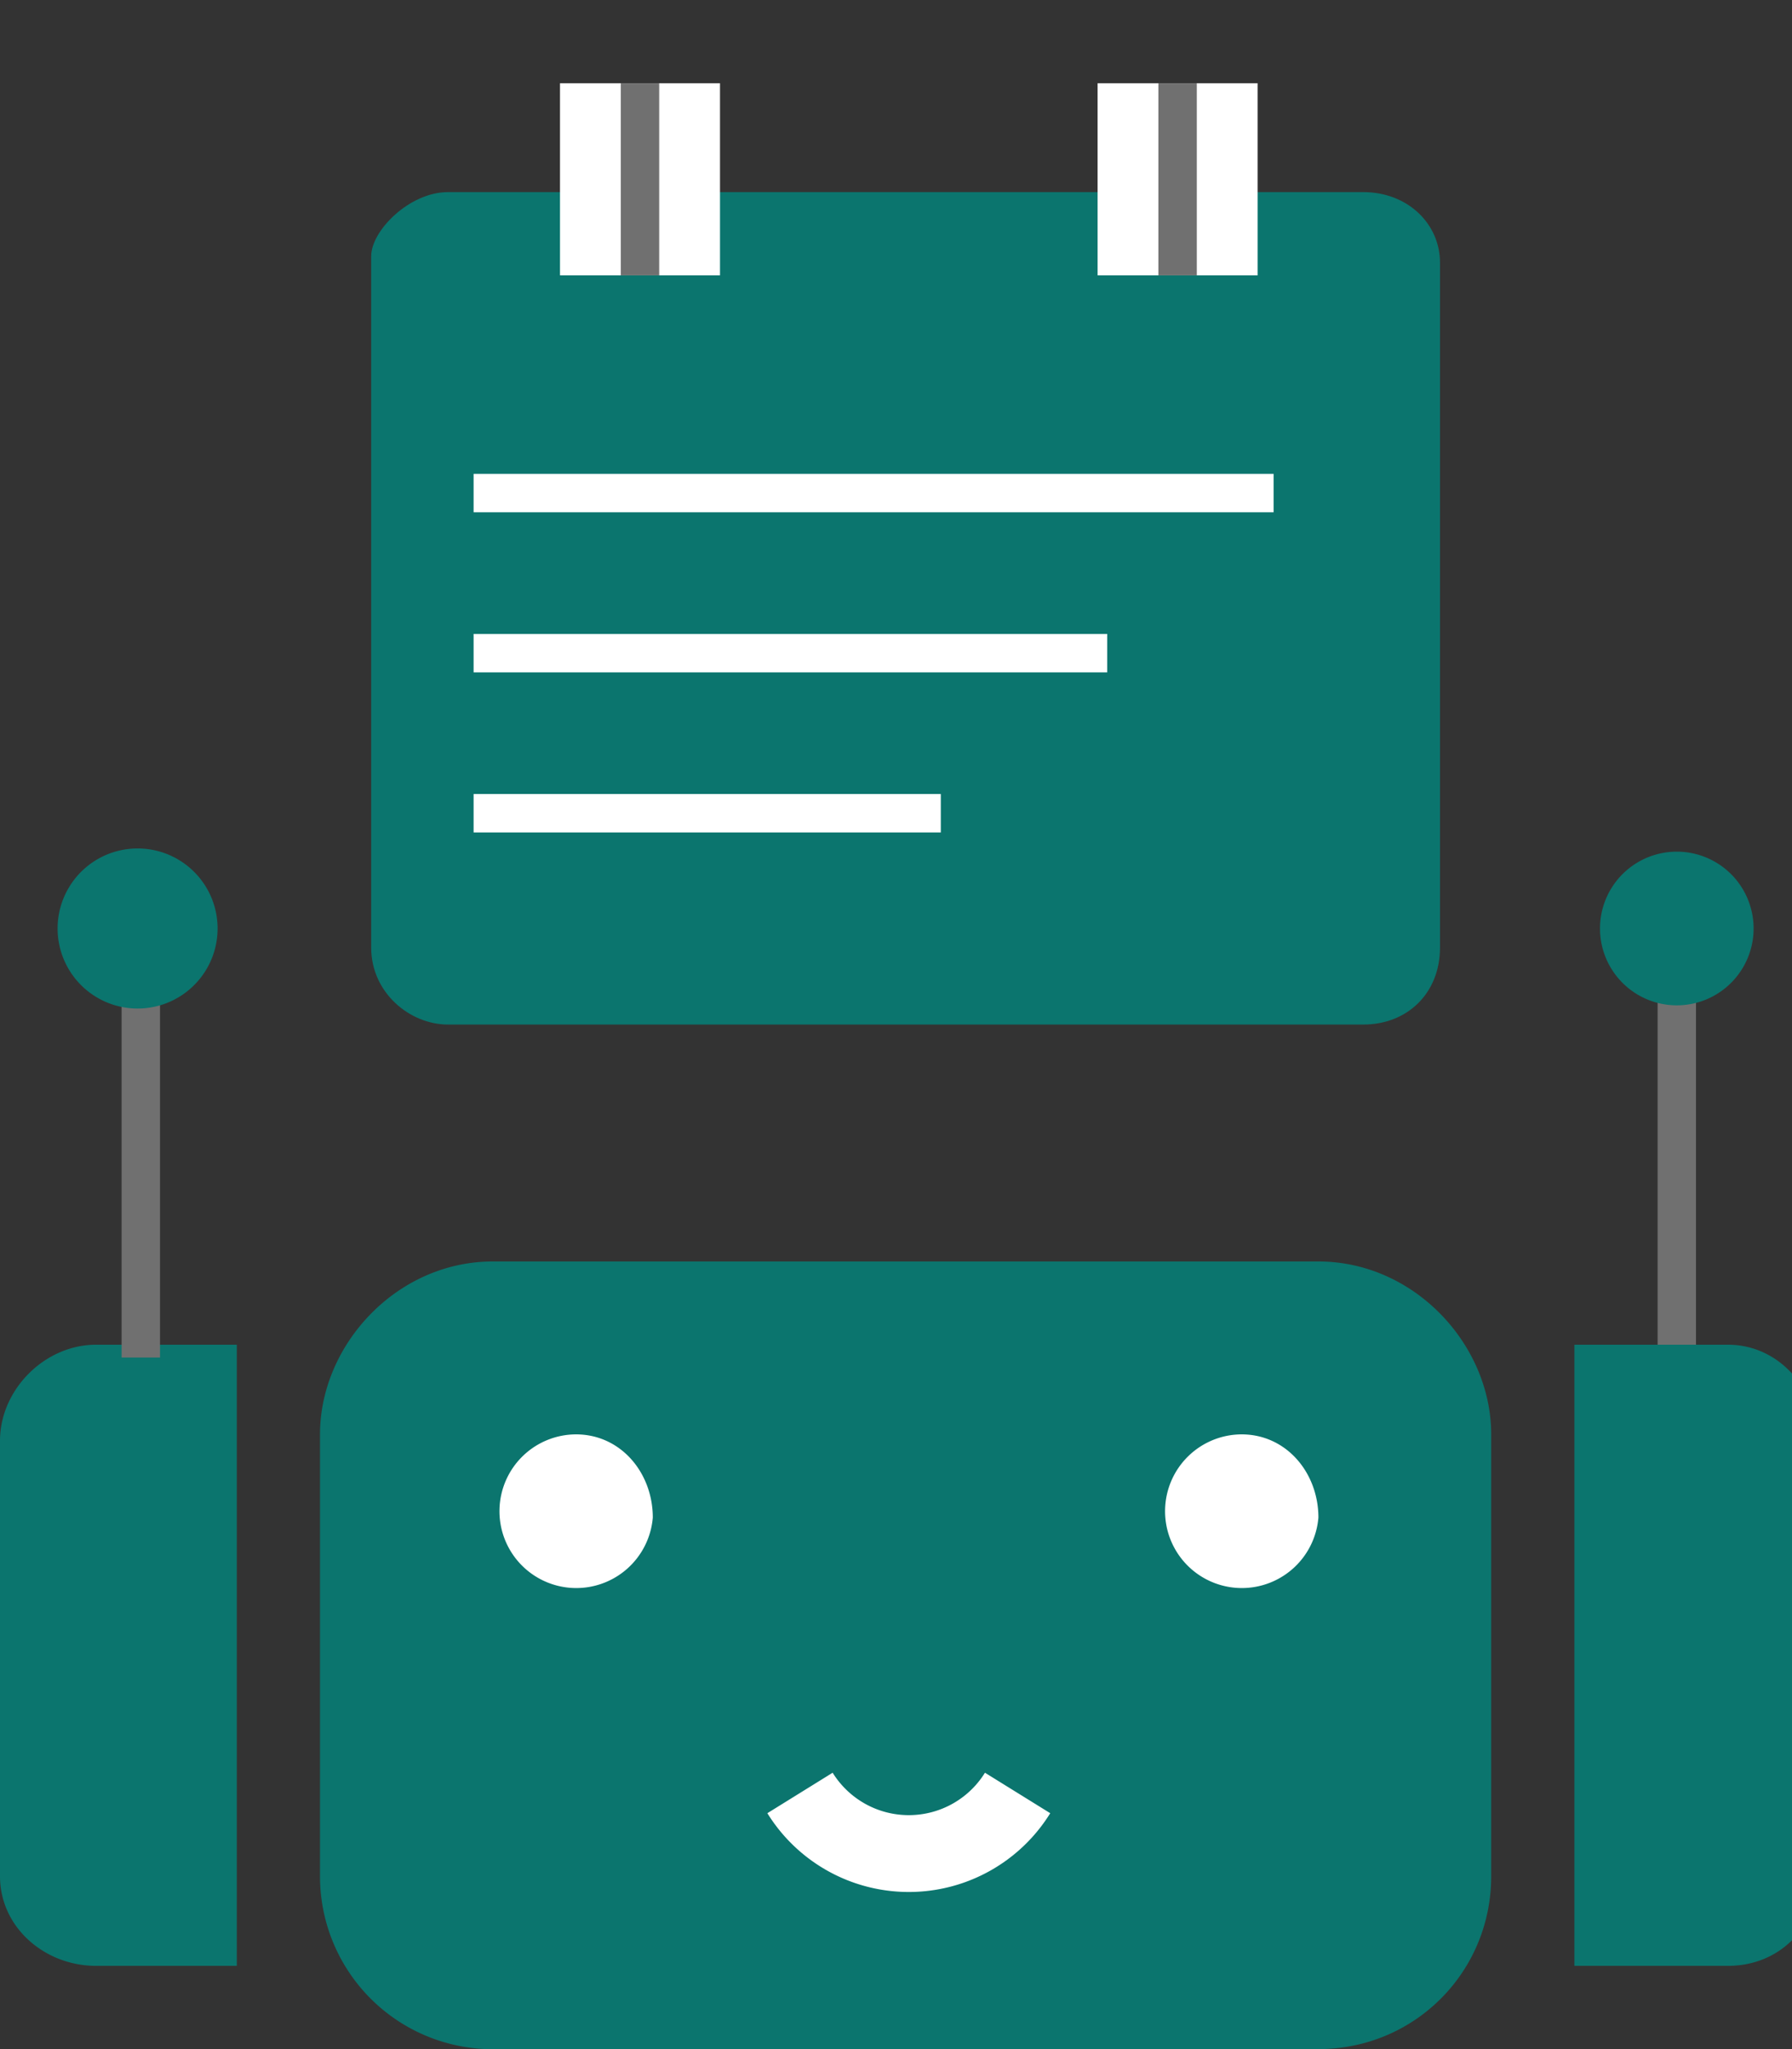 <svg xmlns='http://www.w3.org/2000/svg' viewBox='0 0 28 32'><rect x="0" y="0" width="28" height="32" fill="#333333" stroke="none"/><path fill='#0b756e' d='M7 3h14.3c.7 0 1.2.5 1.2 1.1v10.7c0 .7-.5 1.2-1.2 1.2H7c-.6 0-1.2-.5-1.2-1.2V4C5.8 3.6 6.4 3 7 3z' /><path fill='none' stroke='#fff' stroke-width='2.5' d='M10 4.3v-3' /><path fill='none' stroke='#707070' stroke-width='.6' d='M10 4.3v-3' /><path fill='none' stroke='#fff' stroke-width='2.5' d='M18.4 4.3v-3' /><path fill='none' stroke='#707070' stroke-width='.6' d='M18.4 4.3v-3' /><path fill='none' stroke='#fff' stroke-width='.6' d='M7.4 7.7h12.5M7.4 10.2h9.9M7.4 12.7h7.3' /><path fill='#0b756e' d='M7.8 19.7h12.8c1.5 0 2.7 1.3 2.7 2.7v6.9c0 1.5-1.2 2.7-2.7 2.7H7.8A2.7 2.7 0 015 29.3v-6.9c0-1.4 1.2-2.7 2.7-2.7zM1.5 21h2.2v9.7H1.5c-.8 0-1.5-.6-1.5-1.4v-6.8c0-.8.7-1.5 1.5-1.5zM26.9 21h-2.3v9.7H27c.8 0 1.4-.6 1.4-1.4v-6.8c0-.8-.6-1.5-1.4-1.5z' /><path fill='none' stroke='#707070' stroke-width='.6' d='M2.2 21.2v-6.5M26.2 21v-6.4' /><path fill='#0b756e' d='M3.4 14.5a1.2 1.2 0 11-2.5 0 1.2 1.2 0 012.5 0zM27.4 14.5a1.2 1.2 0 11-2.4 0 1.2 1.2 0 012.4 0z' /><path fill='none' stroke='#fff' stroke-width='1.2' d='M15.9 28a2 2 0 01-3.4 0h0' /><path fill='#fff' d='M10.2 23.7A1.2 1.2 0 119 22.4c.7 0 1.2.6 1.2 1.3zM20.6 23.7a1.2 1.2 0 11-1.2-1.3c.7 0 1.2.6 1.2 1.3z' /></svg>